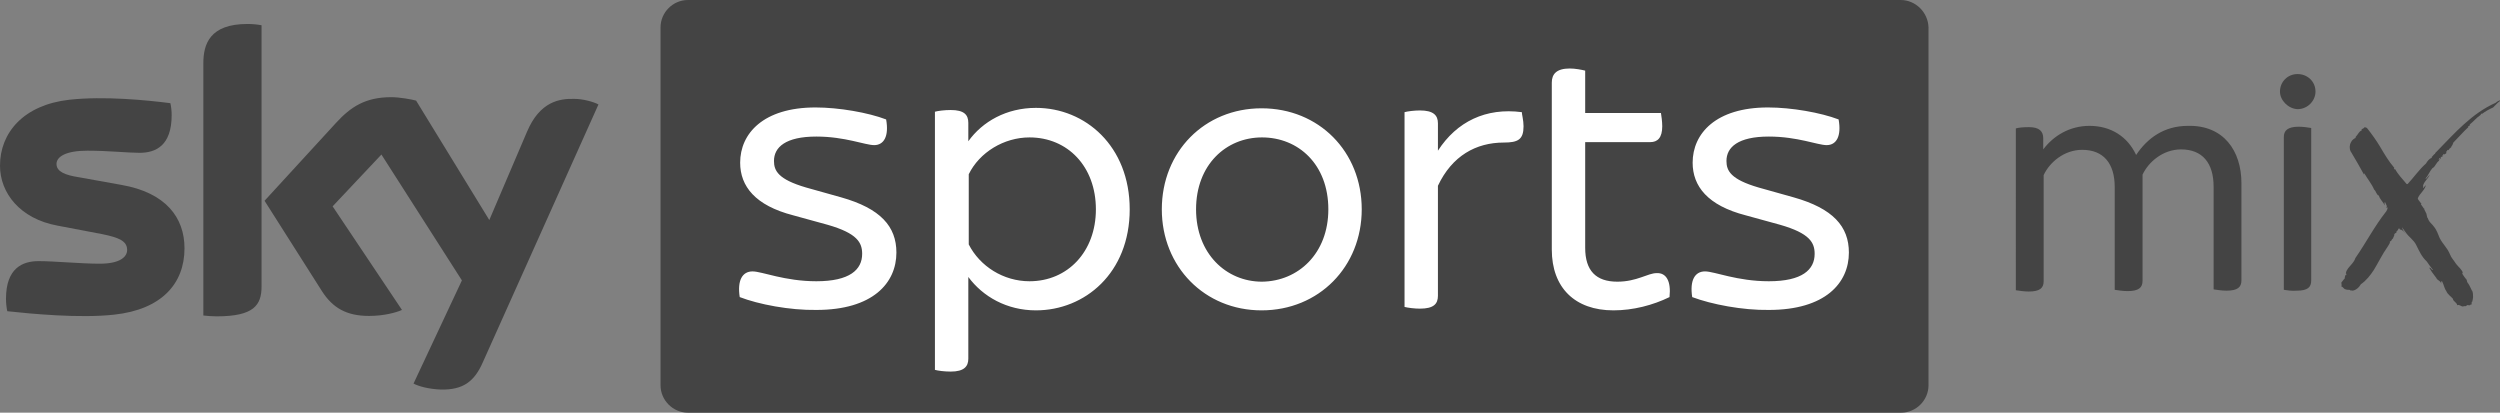 <?xml version="1.0" encoding="utf-8"?>
<!-- Generator: Adobe Illustrator 27.5.0, SVG Export Plug-In . SVG Version: 6.00 Build 0)  -->
<svg version="1.1" id="layer" xmlns="http://www.w3.org/2000/svg" xmlns:xlink="http://www.w3.org/1999/xlink" x="0px" y="0px"
	 viewBox="0 0 584 96.4" style="enable-background:new 0 0 584 96.4;" xml:space="preserve">
<rect x="0" y="0" width="584" height="96.4" fill="#808080" stroke="none"/>
<style type="text/css">
	.st0{fill:#444444;}
	.st1{fill:#FFFFFF;}
</style>
<path class="st0" d="M582.4,25.1c-0.9,0.4-1.8,0.9-2.6,1.5c-0.3-0.2-0.2,0.2-0.4,0.3c-0.9,0.6-1.6,1.5-2.5,2.2
	c0.2,0.1,0.1,0.2,0,0.2l-0.4,0.3l0.1,0.1c-1.1,1-2.3,2.4-3.5,3.6c-0.1,0.3-0.2,0.7-0.5,0.9l0.1,0.1c-0.4,0.3-0.6,0.5-0.8,0.9
	c0.1-0.1,0-0.2-0.1-0.2l-0.2,0.2l0.1,0.1h-0.1c-0.1,0-0.1,0.1-0.2,0.2c0.3,0.4-0.3,0.4-0.4,0.6c-0.1-0.1-0.1-0.2-0.2-0.1l-0.1,0.1
	c0.1,0.1,0.1,0.1,0.1,0.2l-0.1-0.1c-0.1,0.1-0.2,0.2-0.2,0.2l0.1,0.1l-0.2,0.2c0,0.2,0-0.1-0.1-0.1c-0.4,0.1,0.1,0.3-0.2,0.5
	l-0.2-0.2c-0.1,0.1-0.2,0.1-0.1,0.2l0.2,0.2c-0.1,0-0.2,0-0.2-0.1c-0.1,0.1-0.2,0.1-0.1,0.2c0.1,0.1,0.1,0.2,0.2,0.1
	c-0.8,0.3-0.9,1.4-1.7,1.8c-0.7,0.8-0.9,1.6-1.6,2.4l0.1,0.1c0.3-0.4,0.6-0.6,0.9-1c-0.4,1-1.4,1.6-1.6,2.7l0.1,0.1
	c-0.1,0.1-0.1,0.1-0.1,0.2l0.1,0.1c0.2-0.3,0.5-0.5,0.6-0.7c-0.3,1.3-1.4,1.9-1.9,3.1c0,0.2,0.1,0.3,0.2,0.5c0-0.1,0.1,0.1,0.1,0.1
	l0.6,0.8c-0.2-0.1-0.2,0-0.2,0c0.2,0.3,0.3,0.4,0.5,0.7c0.1,0.1,0.1,0.2,0.2,0.3h0.1c0,0.2,0,0.2,0.1,0.4c0,0.1,0.1,0.1,0.1,0.2
	c0.1,0.2,0.2,0.4,0.3,0.6l0.2,0.9c0.2,0.2,0.2,0.4,0.3,0.6c0.3,0.6,0.9,1,1.3,1.6c0.6,0.7,1,1.9,1.3,2.6c0.7,1.4,1.8,2.3,2.4,3.8
	c0.3,0.8,0.9,1.4,1.4,2.2c0.2,0.2,0.4,0.5,0.6,0.7c0.1,0.1,0.2,0.2,0.3,0.3c0.3,0.4,0.9,1,0.6,1.2c-0.1,0.2,0.4,0.7,0.7,1.2
	c0.1,0.1,0.2,0.2,0.2,0.2c0.2,0.3,0.2,0.6,0.2,0.6c0,0.1,0.1,0.1,0.1,0.2c0.2,0.2,0.7,1.1,0.9,1.6l0,0c0,0.1,0.1,0.2,0.1,0.2
	c0,0.1,0.1,0.1,0.1,0.1l0,0c0.2,0.5,0.2,1,0.2,1.5c0,0.3-0.1,0.7-0.2,1.1h-0.1c-0.1,0.3,0.1,0.6-0.2,0.7l-0.2-0.1
	c0.2,0.3-0.2,0.2-0.4,0.2c-0.4-0.2-0.4,0.4-1,0.2c-0.5,0.4-1-0.5-1.6-0.2c-0.1-0.7-1-0.9-1-1.5c-0.5-0.6-1.2-1-1.5-1.7
	c-0.5-0.7-0.6-1.5-1-2.3c-0.2-0.4-0.1,0.3-0.3-0.1l0.1,0.6l-0.2-0.4l0,0c-0.2-0.3-0.7-0.5-0.9-0.8c0-0.1-0.1-0.1-0.1-0.2
	c-0.6-0.8-1.1-1.4-1.6-2.3l0.1-0.1c0.2,0.1,0.4,0.4,0.6,0.6l0.1-0.1c-0.5-0.6-1-1.3-1.4-1.9c-1.2-1.1-1.8-2.5-2.5-3.9
	c-0.6-1.2-1.7-1.8-2.5-3c-0.3-0.4-0.6-0.8-0.8-1.1c0,0.2,0.2,0.4,0.2,0.6c0.2,0.3,0.6,0.7,0.7,1.1c-0.2-0.6-0.8-1-1.2-1.2l-0.1,0.1
	l-0.3-0.4c-0.2,0.2-0.3,0.7-0.6,0.7c0.2,0.4-0.3,0.4-0.5,0.7c0.1,0.3-0.2,0.6-0.3,1c-0.3,0.2-0.4,0.5-0.5,0.7l-0.1-0.1
	c-0.1,0.1-0.2,0.1-0.1,0.2c0,0.4-0.4,0.8-0.6,1.2c-1.2,1.7-2.1,3.6-3.2,5.4c-0.8,1.2-1.7,2.4-3,3.3c-0.4,0.7-1.2,1.5-2.1,1.5
	l-0.1-0.1c-0.1,0.2-0.2,0-0.3,0c-0.1-0.2-0.7,0-1-0.2c-0.5,0-0.6-0.6-1.1-0.7c0.3-0.4-0.2-0.8,0.2-1.1c0.2-0.2,0.4-0.6,0.6-0.7
	c0-0.2,0.1-0.6,0.2-0.9l0.1,0.1c0.1-0.1,0.2-0.1,0.1-0.2c-0.1-0.1-0.1-0.2-0.2-0.1l0.2-0.2l-0.1-0.1c0.1-0.4,0.3-0.7,0.5-1
	c0.6-0.8,1.4-1.4,1.7-2.4c2.5-3.6,4.5-7.5,7.2-10.9c0.2-0.3,0.4-0.7,0.3-1c-0.1,0.1-0.1,0.1-0.2,0.1c-0.1-0.1-0.1-0.1-0.1-0.2
	l0.1,0.1c0.2-0.3-0.2-0.7-0.3-1.1c-0.1-0.1-0.2,0-0.2,0.1l0.1,0.6c-0.4-0.8-1.2-1.5-1.4-2.3c-0.6-0.2-0.6-1-1.1-1.4
	c-0.6-1.4-1.5-2.4-2.3-3.8c-0.2,0.2,0,0.3,0.1,0.6c-1-1.8-2.1-3.8-3.2-5.6c0,0,0-0.1-0.1-0.1c-0.3-0.7-0.3-1.5,0.1-2.2
	c0.2-0.5,0.8-0.9,1.1-1c-0.2-0.2,0.1-0.3,0.2-0.5c0.4-0.4,0.6-1.1,1.2-1.2c-0.2-0.1,0-0.3,0.1-0.4c0.2,0,0.4-0.2,0.6-0.4
	c0.2,0.1,0.5,0.1,0.6,0.3c1.1,1.4,2.1,2.8,3,4.3c1,1.7,2,3.4,3.3,4.9l-0.1,0.1c0.1,0.1,0.2,0.3,0.2,0.3l0.1-0.1
	c0.7,1.3,1.7,2.3,2.7,3.5h0.2c1.5-1.6,2.7-3.4,4.3-4.8c0.3-0.5,0.7-1.1,1.3-1.3l0.1-0.1l-0.1-0.1c0.3-0.2,0.5-0.7,0.9-0.8l-0.1-0.1
	c0.2-0.2,0.3-0.3,0.5-0.5c4.2-4.3,8.1-8.8,13.7-11.3c0.3-0.3,0.6-0.4,1-0.6c0,0.2-0.2,0.2,0,0.3C583.9,23.5,583,24.5,582.4,25.1
	 M523.6,42.8v22.7c0,1.6-0.9,2.4-3.5,2.4c-1.1,0-2.3-0.2-3-0.3v-24c0-5.5-2.6-8.7-7.6-8.7c-4.2,0-7.6,2.9-9,5.9v24.8
	c0,1.6-0.9,2.4-3.5,2.4c-1.1,0-2.3-0.2-3-0.3v-24c0-5.5-2.6-8.7-7.6-8.7c-4.2,0-7.6,2.9-9,5.9v24.8c0,1.6-0.9,2.4-3.5,2.4
	c-1.1,0-2.3-0.2-3-0.3V30c0.6-0.2,1.8-0.3,3.1-0.3c2.4,0,3.3,1,3.3,2.6v2.6c2.4-3.2,6.2-5.5,10.8-5.5c5,0,8.9,2.5,10.9,6.8
	c2.6-3.9,6.5-6.8,12.1-6.8C519.4,29.2,523.6,35.2,523.6,42.8z M532.6,21.4c0-2.3,1.8-4.1,4.1-4.1s4.2,1.7,4.2,4.1
	c0,2.1-1.8,4.1-4.2,4.1C534.5,25.4,532.6,23.4,532.6,21.4z M533.5,67.7V32c0-1.5,0.9-2.4,3.5-2.4c1.1,0,2.3,0.2,2.9,0.3v35.6
	c0,1.6-0.8,2.4-3.4,2.4C535.4,68,534.1,67.8,533.5,67.7z"/>
<path id="Sky_x5F_Logo_1_" class="st0" d="M96.6,89.6c1.1,0.6,3.5,1.3,6.4,1.4c5.1,0.1,7.8-1.8,9.8-6.4l27-60.2
	c-1.1-0.6-3.6-1.3-5.6-1.3c-3.5-0.1-8.1,0.6-11.1,7.7l-8.8,20.6L97.2,23.5c-1.1-0.3-3.9-0.8-5.8-0.8c-6.1,0-9.5,2.3-12.9,6
	L61.8,46.9L75.2,68c2.5,3.9,5.7,5.8,11,5.8c3.5,0,6.4-0.8,7.7-1.4L77.7,48.2l11.4-12.1l18.8,29.4L96.6,89.6z M61.1,66.9
	c0,4.4-1.8,7-10.5,7c-1.1,0-2.2-0.1-3.1-0.2V14.8c0-4.5,1.5-9.2,10.3-9.2c1.1,0,2.3,0.1,3.3,0.3C61.1,5.9,61.1,66.9,61.1,66.9z
	 M43.1,58c0,8.3-5.4,14.3-16.4,15.5c-8,0.9-19.5-0.2-25-0.8c-0.2-0.9-0.3-2-0.3-2.9C1.4,62.6,5.3,61,9,61c3.8,0,9.8,0.6,14.3,0.6
	c4.9,0,6.4-1.7,6.4-3.2c0-2.1-1.9-2.9-5.8-3.7l-10.5-2C4.7,51.1,0,45.1,0,38.7C0,31,5.5,24.5,16.2,23.3c8.1-0.9,18.1,0.1,23.6,0.8
	c0.2,0.9,0.3,1.8,0.3,2.8c0,7.2-3.8,8.8-7.5,8.8c-2.8,0-7.2-0.5-12.2-0.5s-7.2,1.4-7.2,3.1c0,1.8,2,2.6,5.2,3.1l10,1.8
	C38.7,45,43.1,50.8,43.1,58z"/>
<path id="Plinth_1_" class="st0" d="M444,0H160.7c-3.5,0-6.4,2.9-6.4,6.4V90c0,3.5,2.9,6.4,6.4,6.4h283.4c3.5,0,6.4-2.9,6.4-6.4V6.4
	C450.4,2.9,447.5,0,444,0z"/>
<path class="st1" d="M172.8,69.4c-0.6-3.9,0.6-6,3-6c2.2,0,7.5,2.3,14.9,2.3c7.8,0,10.7-2.7,10.7-6.4c0-2.6-1.1-4.8-8.1-6.8l-8-2.2
	c-8.9-2.3-12.4-6.8-12.4-12.3c0-6.8,5.4-12.9,17.6-12.9c5.5,0,12.3,1.2,16.5,2.8c0.7,3.9-0.5,6-2.8,6c-2.1,0-6.8-2-13.5-2
	c-7.2,0-9.9,2.5-9.9,5.7c0,2.3,1,4.3,7.5,6.2l8.2,2.3c9.2,2.6,12.9,6.8,12.9,12.9c0,7.1-5.5,13.4-18.7,13.4
	C184.5,72.5,177.2,71.1,172.8,69.4z M263.9,48.9c0,14.9-10.5,23.6-21.9,23.6c-6.8,0-12.4-3.2-15.8-7.8v19.1c0,1.8-1,3-4.1,3
	c-1.5,0-3-0.2-3.7-0.4V26.1c0.7-0.2,2.2-0.4,3.7-0.4c3.1,0,4.1,1.1,4.1,3V33c3.3-4.6,8.9-7.8,15.8-7.8
	C253.5,25.2,263.9,34.1,263.9,48.9z M256,48.9c0-10-6.6-16.8-15.5-16.8c-6,0-11.7,3.5-14.2,8.6v16.4c2.6,5.1,8.1,8.6,14.2,8.6
	C249.4,65.7,256,58.8,256,48.9z M271.4,48.9c0-13.5,10-23.6,23.3-23.6c13.4,0,23.4,10.1,23.4,23.6c0,13.4-10,23.6-23.4,23.6
	C281.4,72.5,271.4,62.3,271.4,48.9z M310.3,48.9c0-10.5-7-16.8-15.5-16.8c-8.4,0-15.4,6.4-15.4,16.8c0,10.3,7,16.9,15.4,16.9
	C303.3,65.7,310.3,59.2,310.3,48.9z M355.9,29.5c0,3.1-1.3,3.8-4.6,3.8c-6.5,0-12.1,3.1-15.4,10.1v25.7c0,1.9-1,3-4.2,3
	c-1.3,0-2.8-0.2-3.6-0.4V26.2c0.7-0.2,2.3-0.4,3.6-0.4c3.1,0,4.2,1.1,4.2,3v6.4c4.4-6.8,11.2-10.1,19.6-9
	C355.5,26.7,355.9,28.1,355.9,29.5z M390,69.4c-3.9,1.9-8.5,3.1-13.1,3.1c-9,0-14.4-5.3-14.4-14.2v-39c0-2,1.1-3.3,4.2-3.3
	c1.3,0,2.8,0.3,3.6,0.5v9.9H388c0.1,0.6,0.3,2,0.3,3.1c0,2.7-1.1,3.7-2.8,3.7h-15.2v24.7c0,5.3,2.5,7.9,7.5,7.9c4.6,0,7.1-2,9.2-2
	C389.2,63.7,390.4,65.6,390,69.4z M395.3,69.4c-0.6-3.9,0.6-6,3-6c2.2,0,7.5,2.3,14.9,2.3c7.8,0,10.7-2.7,10.7-6.4
	c0-2.6-1.1-4.8-8.1-6.8l-8-2.2c-8.9-2.3-12.4-6.8-12.4-12.3c0-6.8,5.4-12.9,17.6-12.9c5.5,0,12.3,1.2,16.5,2.8c0.7,3.9-0.5,6-2.8,6
	c-2.1,0-6.8-2-13.5-2c-7.2,0-9.9,2.5-9.9,5.7c0,2.3,1,4.3,7.5,6.2l8.2,2.3c9.2,2.6,12.9,6.8,12.9,12.9c0,7.1-5.5,13.4-18.7,13.4
	C407.1,72.5,399.8,71.1,395.3,69.4z"/>
</svg>
